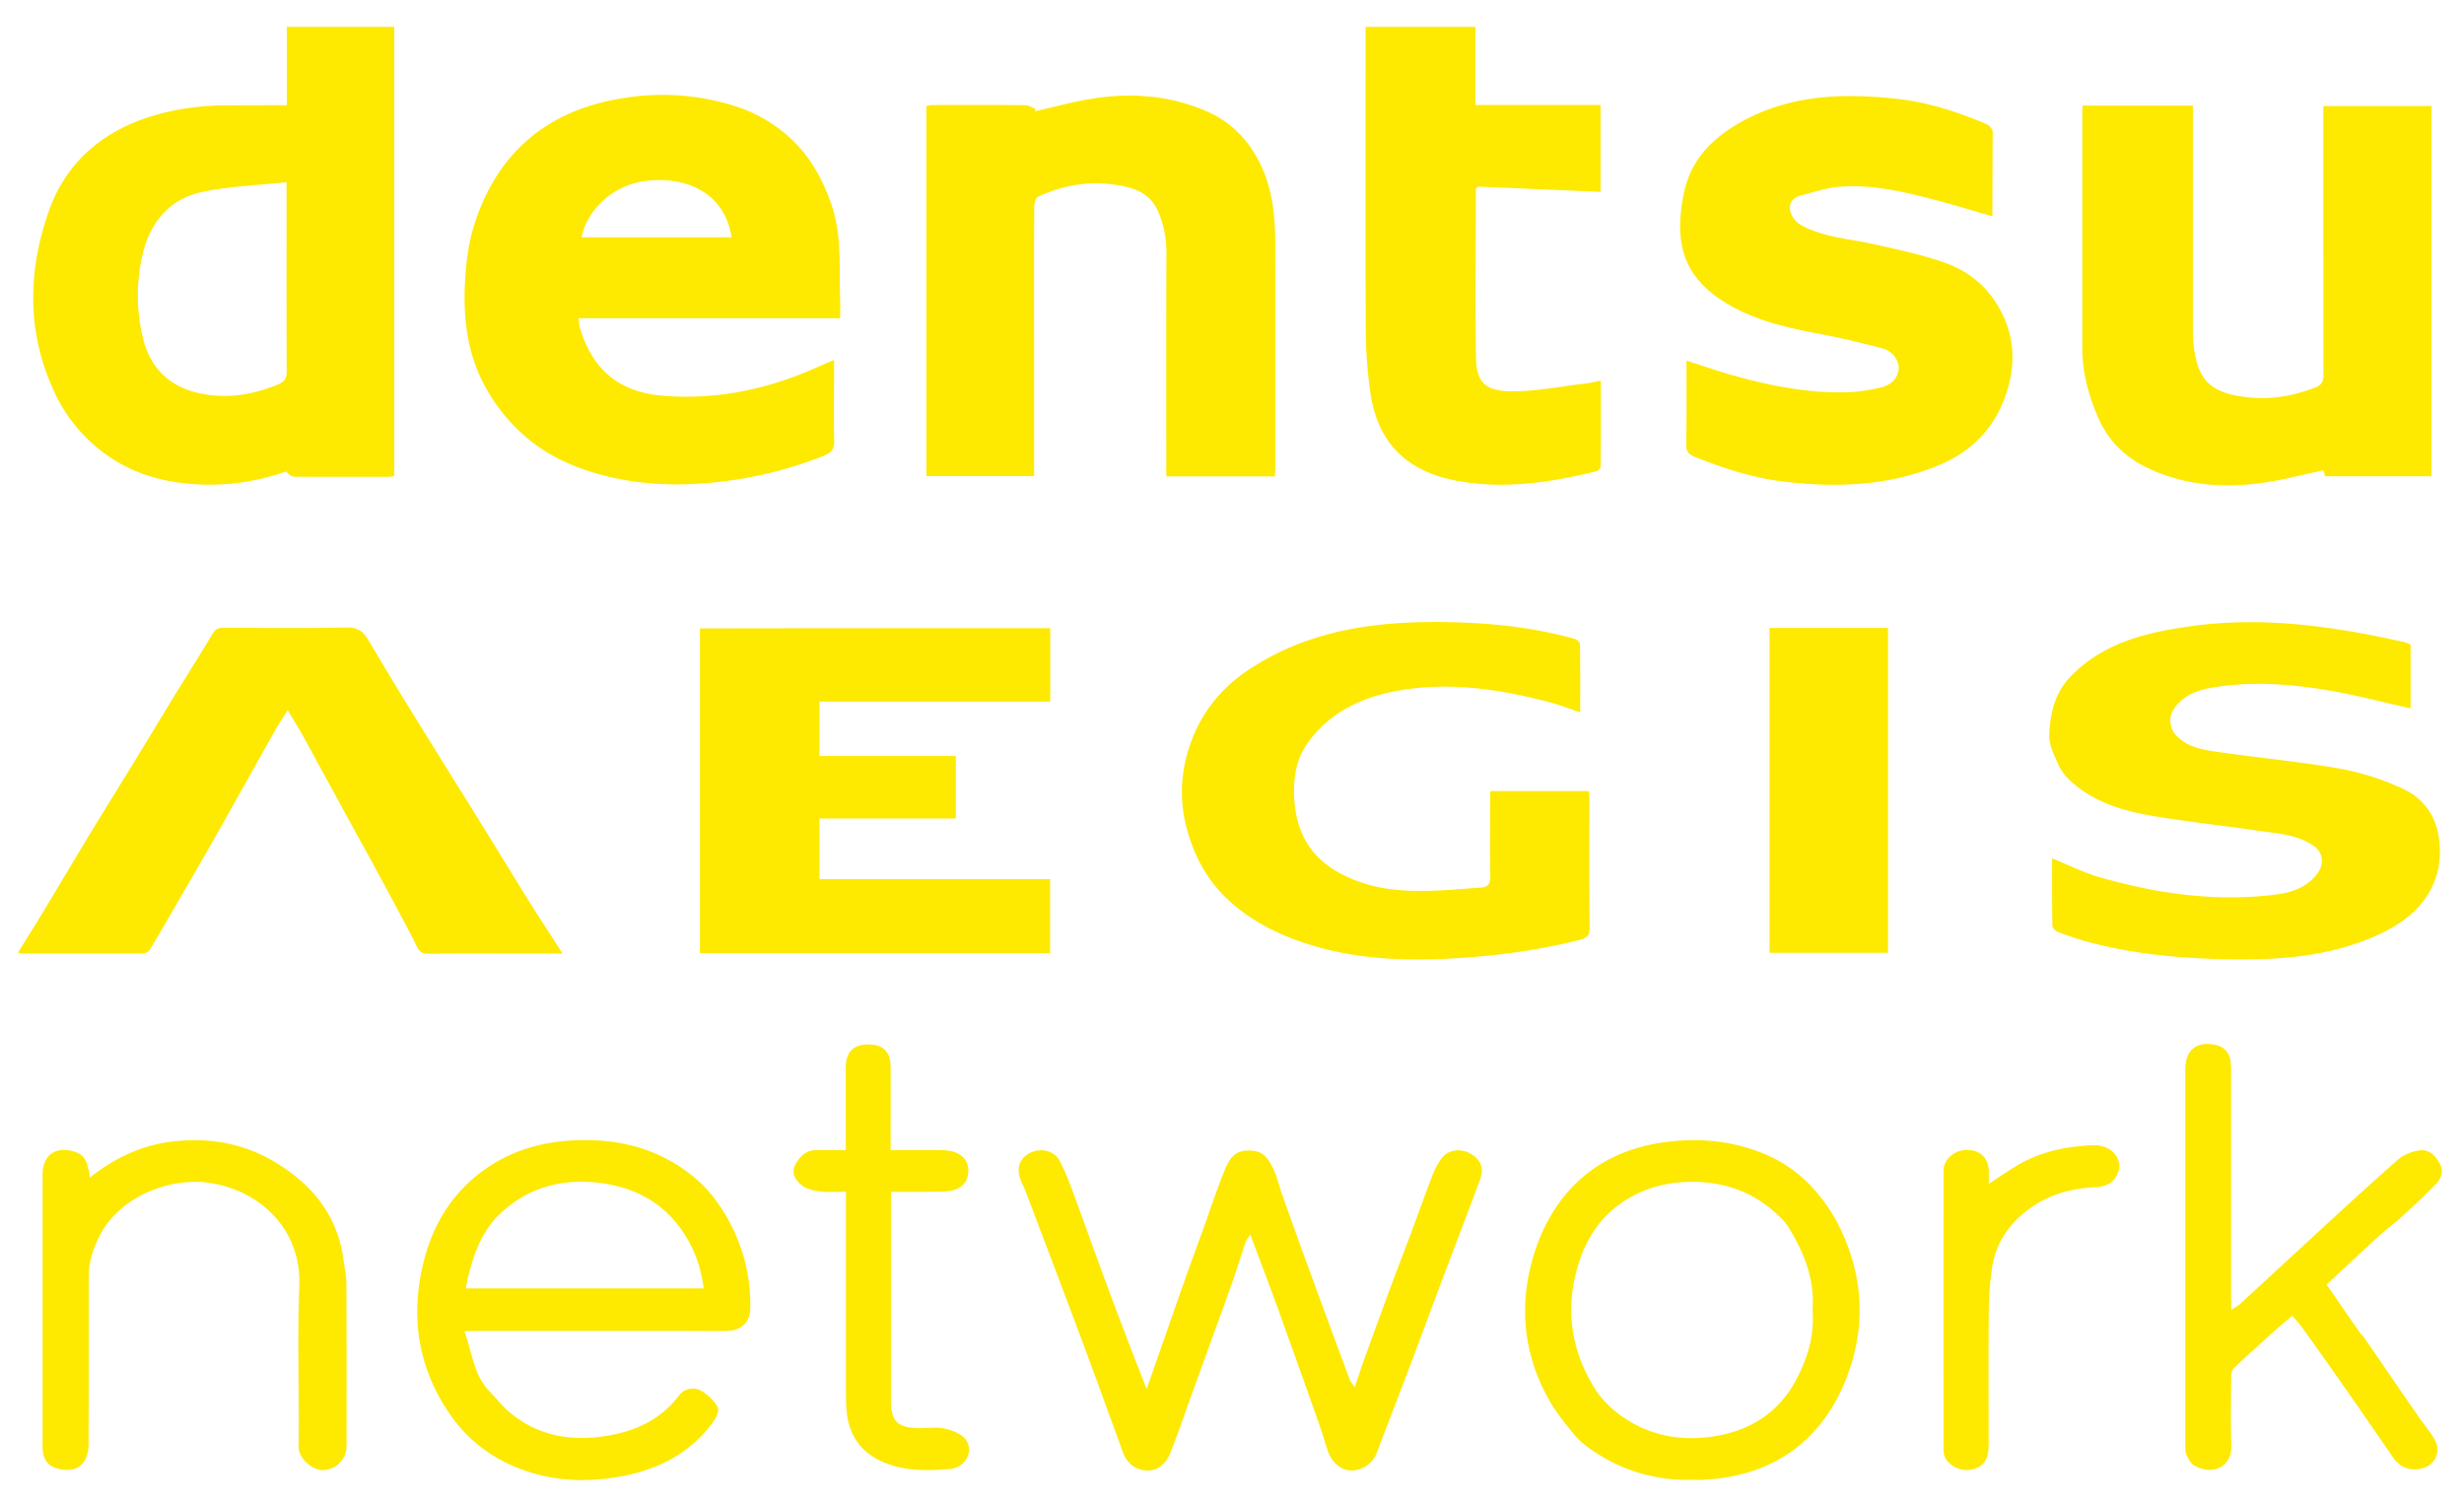 <svg xmlns="http://www.w3.org/2000/svg" fill-rule="evenodd" stroke-linejoin="round" stroke-miterlimit="2" clip-rule="evenodd" viewBox="0 0 1743 1063">
  <defs/>
  <path fill="none" d="M0 0H1742.34v1063H0z"/>
  <path fill="#fee900" fill-rule="nonzero" d="M202.9 74.4V19h76v317.8a36.35 36.35 0 01-4.5.5c-22 0-44.1.1-66.1-.1-2.1 0-4.2-1.7-6.1-3.7a159.94 159.94 0 01-63.1 9.1c-26.3-1.5-50.3-9-70.8-26.3a110.9 110.9 0 01-28.9-37c-20.6-42.7-20.1-86.7-4.8-130.1 12.3-34.9 38.8-57.1 74.6-67.6 18.6-5.4 37.6-7.4 56.9-7.1 11.8 0 23.8-.1 36.8-.1zm-.2 54.5c-20.6 2.2-40.5 2.8-59.7 6.9-23 4.9-36.6 21.2-42.1 43.9a127.76 127.76 0 00-.2 57.7c5.1 23.3 19.7 37.1 43 41.3 18.1 3.3 35.4.5 52.4-6.5 4.7-2 6.8-4 6.7-9.3-.2-41.9-.1-83.7-.1-125.6v-8.4zM590.001 254.6v7.7c0 16.6-.3 33.2.1 49.7.1 5.6-1.9 8.2-6.8 10.2a285.77 285.77 0 01-77.8 19c-30.6 3.2-60.9 1.4-90.4-8.4-14.7-4.9-28.4-11.7-40.6-21.6a126.24 126.24 0 01-30.3-35.9c-14.8-26-17.1-54-14.8-82.7 1-12.7 3.2-25.7 7.4-37.7 15.5-44.5 46.3-72.8 92.6-83.3 29.9-6.7 59.8-6 89.1 3a104.466 104.466 0 0139 21.7c14.4 12.7 23.3 28.3 29.9 46.2 8.5 23.1 6.1 46.7 6.9 70.2.1 3.9 0 7.8 0 12.4h-185.1c.5 2.9.5 5 1.1 7 8.4 28 26.3 45.1 58 47.8 35.1 3 69-3.3 101.6-16.6 6.3-2.6 12.3-5.4 20.1-8.7zm-72.5-86.7c-5.3-34.8-36.8-43.3-61.4-39.8-24.1 3.5-40.9 21.2-44.7 39.8h106.1zM1720.004 336.9h-75.2c-.5-1.4-1-3-1.4-4.2-14.6 3.1-28.5 6.8-42.6 8.8-28.3 4.1-56.2 1.8-82.3-10.8-14.9-7.2-26.8-18.6-33.7-34-7.1-15.9-11.8-32.6-11.8-50.3V78.9c0-1.3.1-2.5.2-4.2h78v157.1c-.07 4.577.17 9.154.7 13.7 3 24.1 12.4 32.5 37.5 35.5 16.7 2 33-.9 48.7-7 4.8-1.8 5.5-5 5.5-9.6-.1-60.4-.13-120.8-.1-181.2V75h76.5v261.9zM901.802 337h-76.8v-7.6c0-50.2-.1-100.3.1-150.5a72.472 72.472 0 00-5.7-29c-4.3-10.1-12.3-15.2-22.1-17.6-21.7-5.1-42.9-2.6-63 6.9-1.7.8-2.7 4.6-2.7 7-.2 34.5-.1 68.9-.1 103.4v87.2h-76.2v-262c1.3-.1 2.9-.5 4.6-.5 21.8 0 43.6-.1 65.4.1 2.5 0 4.9 1.8 7.3 2.8-.2.5-.3 1-.5 1.5 13.3-3 26.5-6.6 40-8.8 27.9-4.6 55.4-2.5 81.4 8.8 17.4 7.5 30 20.5 38.4 38.1 8.4 17.6 10.1 36.2 10.2 55.1.2 53.7.1 107.3.1 161a37.801 37.801 0 00-.4 4.1zM1409.403 153c-15.1-4.3-29.2-8.7-43.4-12.3-21.1-5.5-42.5-10.3-64.5-8.6-9.6.7-19 4-28.3 6.4-5.1 1.3-7.9 5.8-6.9 10.4a16.51 16.51 0 007 9.9c16 9.1 34.5 10 52 13.9 16.5 3.7 33.2 7.2 49.2 12.7 19.5 6.7 34.2 19.4 43 39.1 7.4 16.5 7.6 33.1 3 49.5-7.1 25.5-23.1 44-47.9 54.6-35.4 15.1-72.3 16.5-109.7 12.2-22.2-2.5-43.3-9.4-64-17.6-3.9-1.6-6.2-3.4-6.1-8.5.4-19.6.2-39.2.2-59.6 9.3 3 18 6 26.9 8.7 29 8.5 58.4 14.8 88.8 13.6 7.59-.473 15.12-1.645 22.5-3.5 7.3-1.7 11.9-7.5 11.9-13.7 0-5.7-4.6-12-11.3-13.7-14.1-3.7-28.3-7.2-42.5-9.9-21.7-4.1-43.3-8.6-62.8-19.1-33.7-18.2-43.5-42.1-35.2-81.5 4.8-22.9 20-38.3 39.9-49.5 34.7-19.5 72.2-20.8 110.5-16.6 22.2 2.4 43.3 9.3 63.8 18 1.9.8 4 3.6 4.1 5.5-.1 19.5-.2 39.1-.2 59.6zM742.922 444.402v51.9h-163.2v38.5h96.4v44.2h-96.4v42.9h163.1v52.3H495.12v-229.65c82.4-.15 164.7-.15 247.8-.15zM1705.224 456.002v45.1c-20.1-4.5-40.1-9.8-60.3-13.1-25.6-4.2-51.6-6-77.5-2-11.3 1.7-22 4.8-29.3 15-4.12 5.636-3.78 13.437.8 18.7 7.5 8.3 17.6 10.4 27.6 11.9 29.3 4.3 58.9 7 88 12a184.104 184.104 0 0144.5 14c14.5 6.6 24 18.6 26.31 35.6 2.19 16.1-1.2 30.7-10.4 43.3-8.1 11.1-19.6 18.7-32.2 24.6-35.3 16.2-72.7 18.3-110.7 17.4-31.7-.8-63.1-3.7-93.8-11.9-7.6-2-15-4.5-22.3-7.2-1.8-.7-4.1-3.1-4.1-4.8-.3-15.9-.2-31.8-.2-47.4 11.4 4.6 22.3 10.1 33.8 13.4 41.2 11.8 83.1 17.7 125.9 12 10.2-1.4 19.7-4.8 26.9-13.3 6-7 5.8-15.9-1.7-21-11.5-7.9-24.9-8.6-38-10.5-25.2-3.7-50.6-6.4-75.7-10.6-21.6-3.6-42.4-10-58.9-25.4a37.252 37.252 0 01-8.5-12.2c-2.7-6.3-6.1-13.2-5.8-19.7.6-15.4 3.9-30.1 15.6-41.9 23.7-24 54.4-30.9 85.8-35.2 50-6.8 99.1.2 147.8 11 1.29.274 2.56.642 3.8 1.1.91.246 1.78.616 2.59 1.1zM398 674.601h-35.4c-19.8 0-39.7-.1-59.5.1-4 0-6.2-1.1-8-4.8-6.6-13.2-13.6-26.1-20.6-39.1-9.5-17.7-19.2-35.3-28.9-52.9-10-18.4-20.03-36.8-30.1-55.2-3.7-6.7-7.8-13.3-12-20.4-3.4 5.5-6.7 10.4-9.6 15.6-12.2 21.7-24.3 43.4-36.5 65.1-9.1 16.2-18.4 32.2-27.7 48.3-7.8 13.4-15.5 26.9-23.5 40.2a7.006 7.006 0 01-5 3c-28.6.2-57.1.1-85.7.1-.92-.217-1.83-.519-2.7-.9 5.7-9.2 11.4-18.1 16.8-27.1 12.2-20.2 24.2-40.5 36.4-60.6 9.2-15.1 18.6-30.1 27.8-45.2 10.4-16.9 20.6-34 31-50.9 8.6-14 17.4-27.8 25.8-41.9 2.1-3.5 4.5-4 8-3.9 29 .1 58 .4 87-.2 7.2-.1 11.2 2.7 14.5 8.1 7.8 13 15.5 26.1 23.4 39 9.9 16.2 20 32.3 30 48.5 9.2 14.8 18.5 29.6 27.7 44.5 10.5 16.9 20.8 33.9 31.3 50.8 7.92 12.75 16.32 25.4 25.5 39.8zM1054.122 559.602h69.88c.1 2.4.3 4.6.3 6.7 0 29.9-.2 59.8.2 89.6.1 5.5-1.7 7.6-6.7 8.9-34.8 8.7-70.2 12.9-106 13.8-29 .7-57.5-1.7-85.2-10.3-20.3-6.3-39.1-15.3-55.3-29.5-15.7-13.7-25.5-30.5-31.2-50.6a98.256 98.256 0 01-2.19-46.9c5.8-28.2 20.59-50.9 44.9-67.2 43.3-29 92.1-35 142.4-34 29.9.6 59.6 3.7 88.5 11.8 1.6.4 3.9 2.4 3.9 3.7.3 15.9.2 31.8.2 48.3-7.81-2.6-14.81-5.4-22.2-7.3-36.8-9.6-73.9-15-111.8-7-23.9 5.1-44.6 16-59 36.3-7.5 10.6-9.81 23.2-9.4 36.1a83.311 83.311 0 002.69 19.3c6.4 23.2 23.4 35.6 45 43 17.2 5.9 35.1 6.4 53 5.7 10.4-.4 20.9-1.4 31.31-2.1 5-.3 6.9-2.4 6.8-7.8-.4-17.7-.1-35.3-.1-53 .01-2.2.01-4.5.01-7.5zM1045.202 132c-.9 1.5-1.2 1.7-1.2 1.8 0 39.7-.5 79.3.1 119 .3 16.9 5.7 24 25.6 24 17.1.1 34.1-3.4 51.2-5.4 3.7-.4 7.3-1.3 11.5-2.1 0 20.4.1 40.5-.1 60.5a4.752 4.752 0 01-2.8 3.5c-32.6 8-65.4 13-98.9 6.8-36.4-6.7-56.8-27.8-61.5-64.3a339.604 339.604 0 01-3-43.9c-.3-68.5-.1-136.9-.1-205.4V19h77.7v55.3h88.5v61.4c-29.3-1.2-58.4-2.5-87-3.7zM811.132 982.62c1.7-4.8 2.7-7.8 3.8-10.9 7.7-22.1 15.43-44.2 23.2-66.3 4.5-12.8 9.3-25.6 13.9-38.4 4.8-13.4 9.2-27.1 14.7-40.2 3.9-9.4 8.4-13 16.7-12.9 9 0 12.8 3.7 17.4 13.1 2.8 5.8 4.1 12.4 6.3 18.5 6.1 17.1 12.2 34.3 18.5 51.4l14.1 38.4c5 13.6 10 27.2 15.1 40.8.6 1.6 2 2.9 3.5 5.1 2.5-7.2 4.4-13.4 6.7-19.6 6-16.667 12.1-33.333 18.3-50 4.7-12.8 9.6-25.5 14.4-38.2 5.3-14.2 10.4-28.5 15.8-42.6a52.58 52.58 0 016.1-11.2c4.1-5.9 12.6-7.5 19.4-4.1 8.2 4.1 11.1 10.4 8 18.8-9.3 24.9-18.8 49.7-28.2 74.6-5.9 15.6-11.6 31.2-17.5 46.9-4.5 11.9-9 23.9-13.6 35.8-4.6 12.1-9.3 24.2-13.9 36.4-2.84 7.208-9.76 12.033-17.5 12.2-7.5.3-14-5.8-16.5-12.5-2.2-5.9-3.8-12-5.9-18-6.2-17.8-12.6-35.5-18.9-53.3-4.7-13-9.3-26.1-14.1-39.1-5.3-14.4-10.8-28.7-16.5-44.1-1.3 2.2-2.8 4-3.5 6-3 8.9-5.7 17.8-8.8 26.7-5.2 14.9-10.7 29.7-16.1 44.6-4.6 12.8-9.3 25.6-13.9 38.4-4.7 13-9.2 26.1-14.3 39-3.2 8-9.3 12.8-17.2 12.3-7.4-.5-13.5-5.1-16.3-12.8-8-22.2-16.1-44.4-24.3-66.6-5.1-14-10.5-28-15.7-42-4.9-12.9-9.8-25.9-14.7-38.8-4.7-12.3-9.3-24.7-14-37-1.6-4.2-4.1-8.1-4.8-12.4-1.3-7.9 3.1-13.9 10.8-16.2 7.1-2.1 14.7.5 18 6.9a163.299 163.299 0 017.8 17.7c7.9 21.3 15.5 42.8 23.4 64.2 4.5 12.2 9 24.3 13.7 36.4 5 13.6 10.47 27.4 16.6 43zM328.53 941.62c5.5 15.1 6.4 30.9 17.7 42.6 5.2 5.4 10 11.5 15.8 16.1 19.6 15.7 42.4 19.3 66.6 15.5 20.6-3.2 38.5-11.4 51.6-28.5 3.501-4.844 10.081-6.425 15.401-3.7a33.323 33.323 0 0112 11.6c1.3 2-.6 7.1-2.5 9.7-16.1 22.8-39.2 34.6-65.9 39.5-26.4 4.8-52.5 3.3-77.4-7.9a102.546 102.546 0 01-43.1-35.4c-23.4-33.5-28.7-70.5-18.9-109.2 6.6-26.1 20.5-48.7 43-64.6 23.5-16.6 50.3-21.9 78.7-20.6 26.3 1.2 49.9 9.7 70 26.5a94.698 94.698 0 0116.9 18.8 123.85 123.85 0 0122.3 73.6c-.1 9.8-6.4 15.8-16.8 15.9-10 .2-20.1 0-30.1 0h-146.6c-2.5.1-5.1.1-8.7.1zm.9-30.2h168.401c-1.6-10.9-4.1-20.7-9.1-30.4-12.7-24.8-32.7-38.9-59.6-43.5-26.6-4.5-51.4.4-72.2 18.2-16.93 14.3-23.3 34.4-27.5 55.73v-.03zM1195.933 1046.82a116.726 116.726 0 01-67.4-19.4c-5.4-3.5-10.8-7.6-14.9-12.5-6.9-8.3-13.7-16.9-18.8-26.3-17.6-32.2-20.4-66.7-9.8-101.1 13.1-42.3 43-72.4 91.1-79.3 24.6-3.6 48.7-1.5 71.8 8a95.885 95.885 0 0132.6 22.2 119.222 119.222 0 0123.5 35.6c14.4 32.6 15 66.1 3 98.5-17.3 46.6-53.1 72.9-105.4 74.4-1.4-.1-3-.1-5.7-.1zm86.2-120c1.7-21.4-5.7-40.1-16.5-57.9a32.758 32.758 0 00-3-4.3c-16.3-17.9-36.57-27.4-60.8-28.5-21.4-.9-41.2 4.2-58.2 17.3-15.5 11.9-24.4 28.9-28.9 47.4-7.1 28.5-2.4 55.8 13 80.8a66.48 66.48 0 0016.6 18.1c19.8 15.2 42.6 20.1 67.2 16.5 25.5-3.8 45.8-16.1 58.4-39 8.5-15.6 13.8-32.3 12.2-50.4zM1578.333 926.62c2.8-1.9 4.8-2.8 6.3-4.2 17.2-15.8 34.4-31.8 51.6-47.6 19.9-18.3 39.8-36.7 60.1-54.5 3.9-3.5 9.8-5.7 15-6.5 6.6-1 11.2 3.2 14.4 9.1 3.4 6.1.9 11-2.9 15-7.5 7.8-15.5 15.2-23.5 22.5-5.4 4.9-11.4 9.3-16.8 14.2-12.2 11.1-24.1 22.4-36.7 34.1 7.8 11.3 15.6 22.7 23.5 34 .8 1.2 2.1 2.1 2.9 3.3 12.7 18.4 25.2 36.8 37.9 55.1 3.9 5.7 8.4 11 11.9 16.9 5.2 8.6.7 18.5-9 20.8-8.4 2-15.5-.9-20.3-7.9-12.1-17.7-24.3-35.333-36.6-52.9-9.4-13.5-18.9-26.8-28.5-40.1a90.606 90.606 0 00-6.2-7.1c-4.2 3.6-8.5 7.1-12.6 10.8-9.6 8.7-19.3 17.3-28.7 26.3-1.4 1.4-1.8 4.3-1.8 6.5-.1 15.9-.5 31.8.1 47.7.6 15.3-12.6 22-26.1 14.7-2.5-1.4-4.3-4.8-5.6-7.6-1-2.3-.9-5.1-.9-7.7v-264.9c0-13.5 7.4-19.8 20.4-17.7 6.6 1.1 11 5.5 11.7 12.1.25 2.826.35 5.663.3 8.5v158.3c.1 2.4.1 4.8.1 8.8zM1251.723 444.202h83.8v229.8h-83.8zM63.53 833.02c17.1-13.5 35.7-22.5 56.9-25.3 26.5-3.4 51.6.7 74.7 14.7 25.9 15.8 43.6 37.4 47.8 68.4.8 5.9 2.1 11.9 2.1 17.8.2 38.2.1 76.3.1 114.5-.03 9.017-7.29 16.495-16.3 16.8-7.6.5-17.7-8.2-17.6-16.4.5-37.9-1-76 .5-113.8 1.6-38.9-26.2-66.3-61.1-72.6-28.9-5.2-66.2 8.6-80.7 38.1-4.6 9.3-7.2 18.4-7.2 28.5 0 39.3.1 78.5-.1 117.8 0 14.7-8.9 21.2-22.7 17.1-5.4-1.6-8.4-5.2-9.4-10.5a29.15 29.15 0 01-.4-5.9v-191.1c0-14.1 9.1-20.5 22.6-16.4 5.5 1.7 8.3 5.3 9.3 10.6.76 2.51 1.26 5.09 1.5 7.7zM630.231 843.12v146.6c0 15.9 4.2 20.2 20 20.6 6.1.1 12.4-1 18.2.3 5.3 1.2 11.7 3.7 14.7 7.7 6 8.3-.2 20-11.3 20.9-15.8 1.3-31.9 1.5-47-4.9-16.1-6.9-24.5-19.3-26-36.6-.3-3.7-.4-7.4-.4-11.1v-143.6c-6.5 0-12.6.5-18.5-.2-4.3-.5-9.1-1.7-12.5-4.2-4.3-3.2-7.9-8.4-5.1-14.1 2.9-5.9 7.4-10.8 14.9-10.9h21.1v-7.5c0-17.2-.1-34.4 0-51.7.1-10.2 5.6-15.6 15.9-15.6s15.77 5.2 15.77 15.63c.1 19.4 0 38.8 0 59.2h34c3.05-.119 6.1.116 9.1.7 8 2 12 7 11.9 14.1-.1 7.4-4.6 12.6-12.9 14-4 .7-8.2.5-12.4.6-9.27.07-18.87.07-29.47.07zM1406.833 837.45c6.9-4.5 12.6-8.4 18.4-12 17-10.5 35.8-14.6 55.4-15.3 13-.4 21.7 9.7 17.3 20.2-2.8 6.7-8.8 9.2-15.7 9.5-15.9.7-30.8 4.5-44.3 13.6-15.5 10.6-25.8 24.4-28.7 43a219.539 219.539 0 00-2.4 30.3c-.3 31.8-.1 63.7-.1 95.5 0 9.4-2.8 14.2-9.6 16.7-7.45 2.513-15.72-.082-20.4-6.4-1.4-1.9-1.9-4.9-1.9-7.4-.1-65.7-.1-131.367 0-197 0-8.1 7.8-14.7 16.7-14.7 8.9 0 14.9 5.5 15.3 14.4.1 2.77 0 5.6 0 9.6z"/>
</svg>
